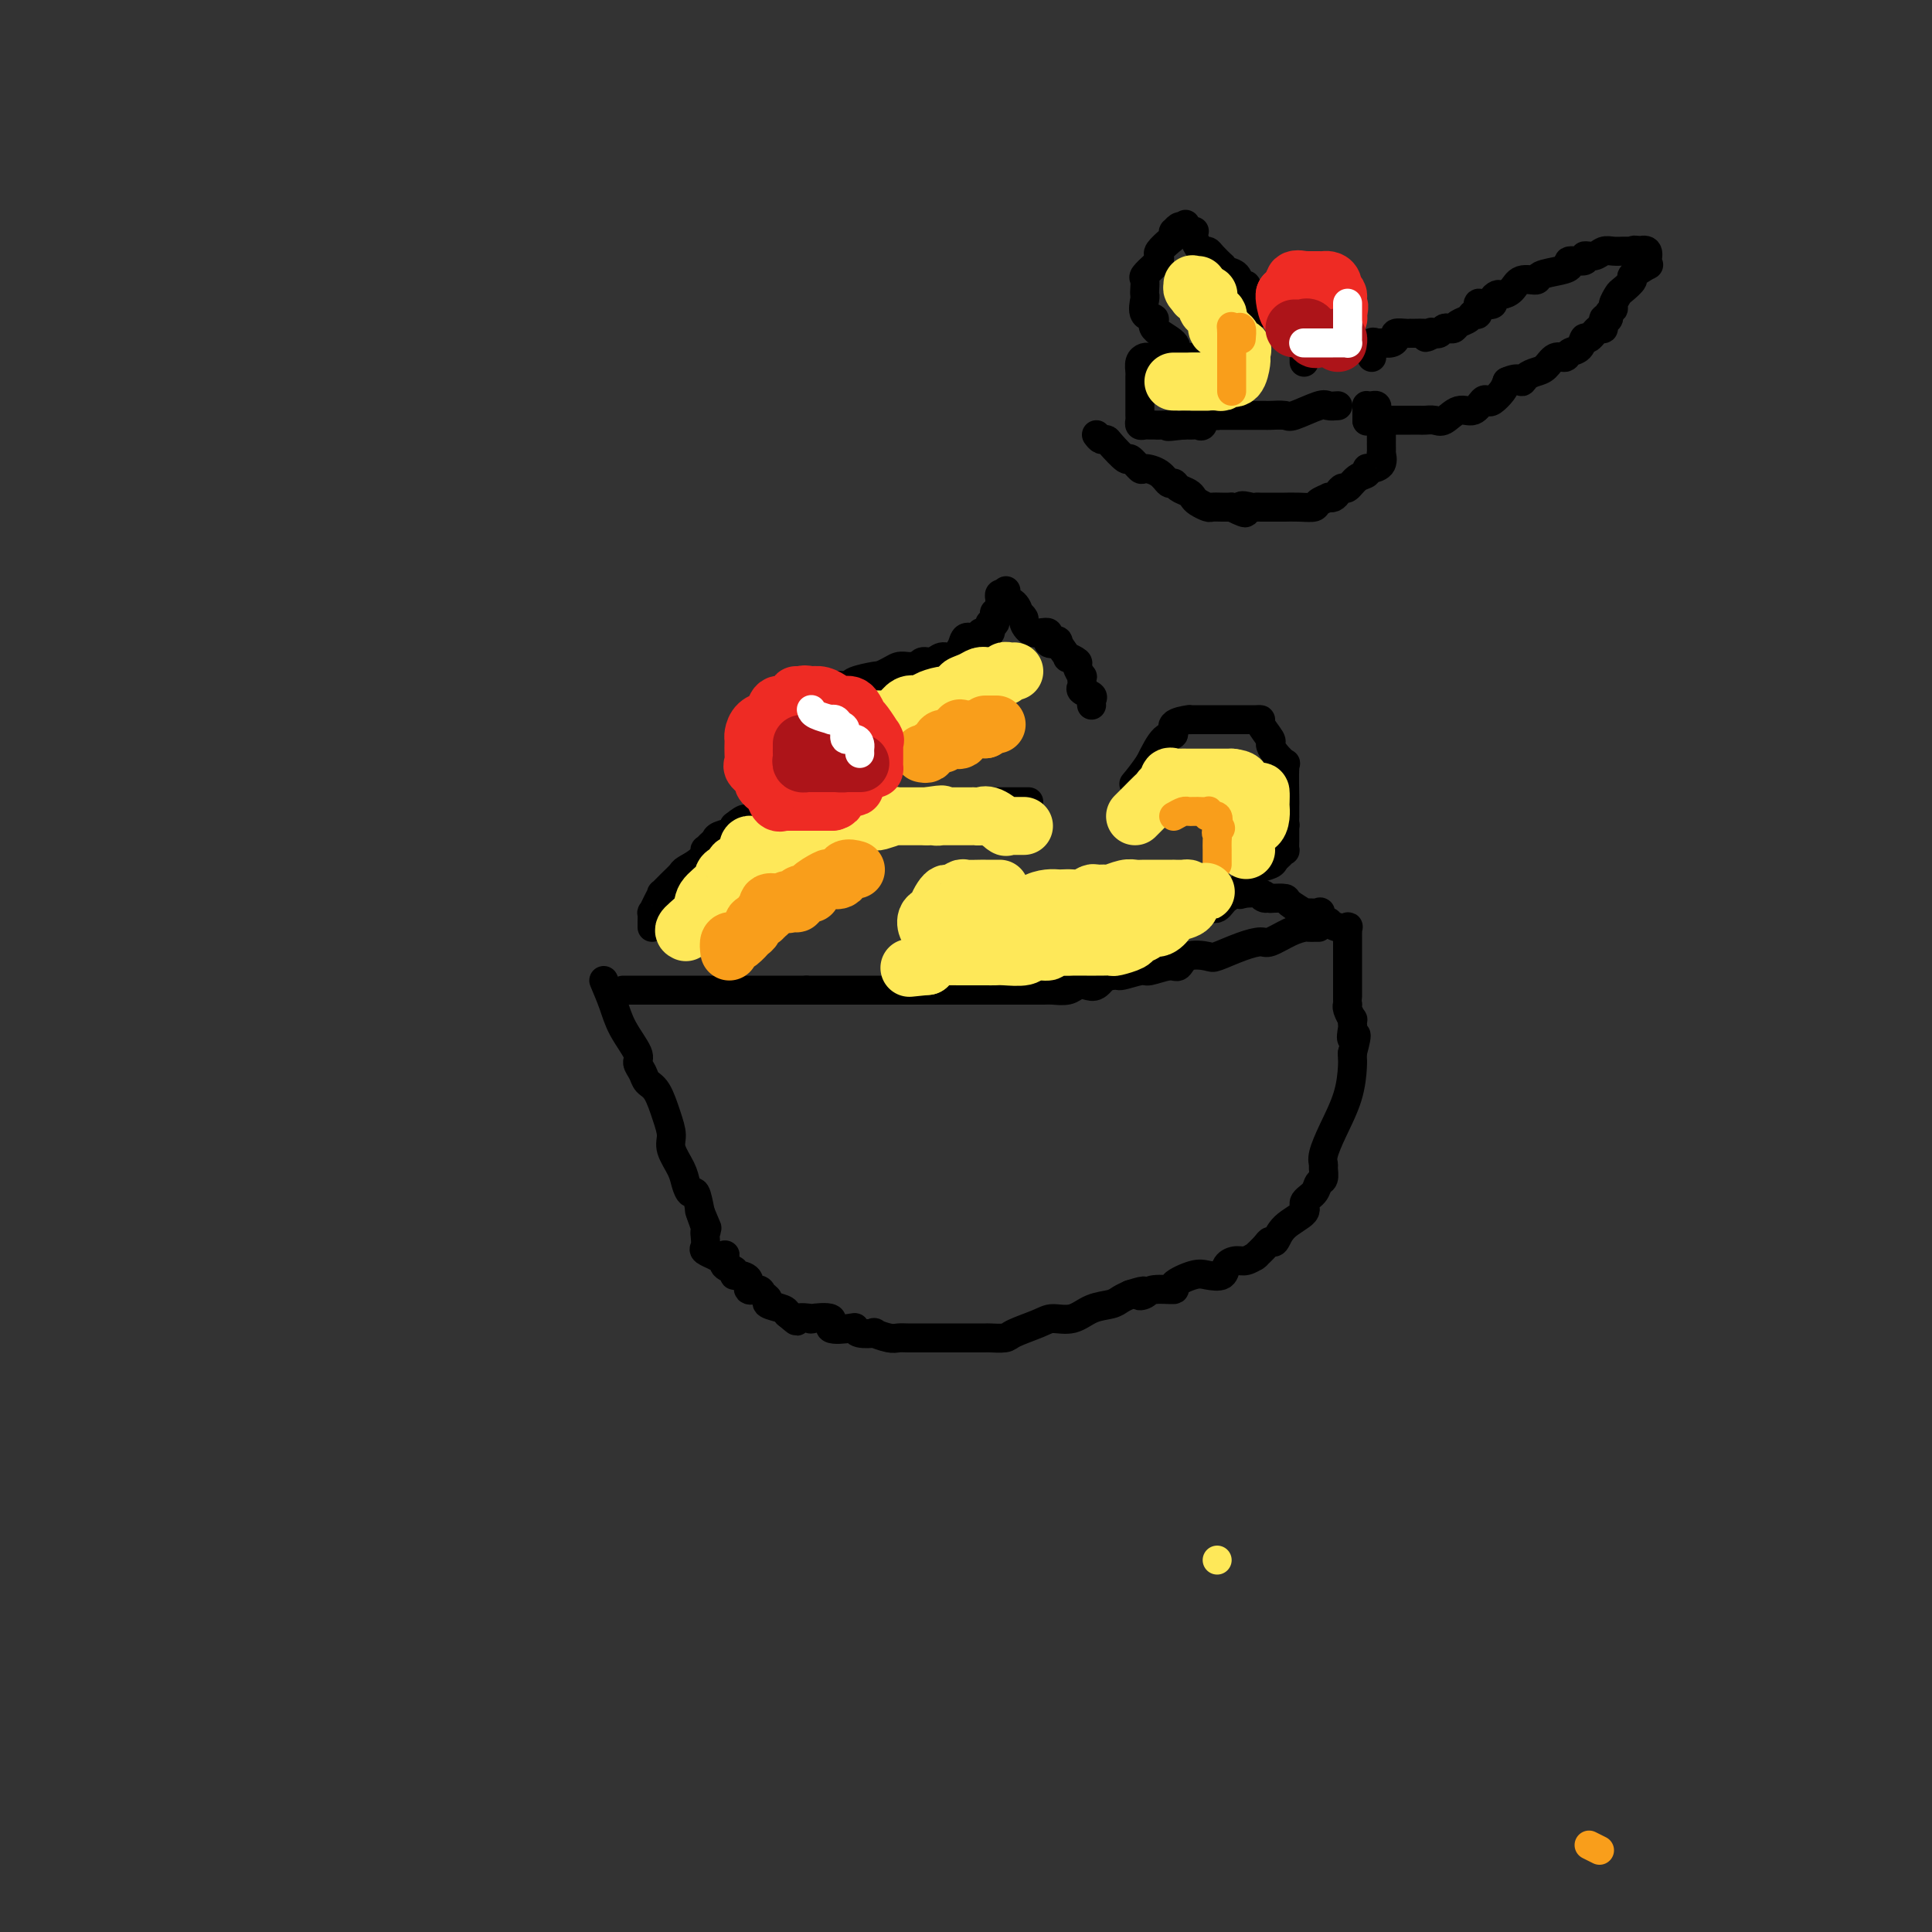 <svg viewBox='0 0 400 400' version='1.1' xmlns='http://www.w3.org/2000/svg' xmlns:xlink='http://www.w3.org/1999/xlink'><rect x="0" y="0" width="400" height="400" fill="#333333" stroke="none"/><g fill='none' stroke='#000000' stroke-width='6' stroke-linecap='round' stroke-linejoin='round'><path d='M125,203c0.712,1.686 1.423,3.372 2,5c0.577,1.628 1.018,3.199 2,5c0.982,1.801 2.504,3.831 3,5c0.496,1.169 -0.032,1.477 0,2c0.032,0.523 0.626,1.259 1,2c0.374,0.741 0.529,1.485 1,2c0.471,0.515 1.257,0.802 2,2c0.743,1.198 1.442,3.307 2,5c0.558,1.693 0.976,2.970 1,4c0.024,1.030 -0.344,1.814 0,3c0.344,1.186 1.402,2.774 2,4c0.598,1.226 0.738,2.092 1,3c0.262,0.908 0.648,1.860 1,2c0.352,0.140 0.672,-0.531 1,0c0.328,0.531 0.664,2.266 1,4'/><path d='M145,251c3.033,7.258 0.617,1.401 0,0c-0.617,-1.401 0.565,1.652 1,3c0.435,1.348 0.124,0.992 0,1c-0.124,0.008 -0.062,0.380 0,1c0.062,0.620 0.125,1.486 0,2c-0.125,0.514 -0.436,0.674 0,1c0.436,0.326 1.620,0.818 2,1c0.380,0.182 -0.044,0.056 0,0c0.044,-0.056 0.555,-0.040 1,0c0.445,0.040 0.823,0.106 1,0c0.177,-0.106 0.154,-0.383 0,0c-0.154,0.383 -0.440,1.425 0,2c0.440,0.575 1.604,0.684 2,1c0.396,0.316 0.022,0.840 0,1c-0.022,0.160 0.308,-0.045 1,0c0.692,0.045 1.745,0.341 2,1c0.255,0.659 -0.288,1.682 0,2c0.288,0.318 1.408,-0.070 2,0c0.592,0.070 0.656,0.596 1,1c0.344,0.404 0.969,0.686 1,1c0.031,0.314 -0.530,0.662 0,1c0.530,0.338 2.151,0.668 3,1c0.849,0.332 0.924,0.666 1,1'/><path d='M163,272c2.882,2.395 1.588,1.381 2,1c0.412,-0.381 2.531,-0.130 3,0c0.469,0.130 -0.712,0.139 0,0c0.712,-0.139 3.316,-0.426 4,0c0.684,0.426 -0.551,1.564 0,2c0.551,0.436 2.887,0.168 4,0c1.113,-0.168 1.001,-0.237 1,0c-0.001,0.237 0.107,0.782 1,1c0.893,0.218 2.571,0.111 3,0c0.429,-0.111 -0.389,-0.226 0,0c0.389,0.226 1.986,0.793 3,1c1.014,0.207 1.446,0.056 2,0c0.554,-0.056 1.232,-0.015 2,0c0.768,0.015 1.628,0.004 2,0c0.372,-0.004 0.256,-0.001 1,0c0.744,0.001 2.348,0.000 3,0c0.652,-0.000 0.354,-0.000 1,0c0.646,0.000 2.237,-0.000 3,0c0.763,0.000 0.698,0.001 1,0c0.302,-0.001 0.970,-0.002 2,0c1.030,0.002 2.422,0.008 3,0c0.578,-0.008 0.341,-0.031 1,0c0.659,0.031 2.213,0.115 3,0c0.787,-0.115 0.807,-0.430 2,-1c1.193,-0.570 3.559,-1.396 5,-2c1.441,-0.604 1.958,-0.988 3,-1c1.042,-0.012 2.611,0.348 4,0c1.389,-0.348 2.599,-1.402 4,-2c1.401,-0.598 2.993,-0.738 4,-1c1.007,-0.262 1.431,-0.646 2,-1c0.569,-0.354 1.285,-0.677 2,-1'/><path d='M234,268c4.429,-1.409 2.500,-0.432 2,0c-0.500,0.432 0.429,0.319 1,0c0.571,-0.319 0.785,-0.842 2,-1c1.215,-0.158 3.433,0.051 4,0c0.567,-0.051 -0.515,-0.360 0,-1c0.515,-0.640 2.627,-1.612 4,-2c1.373,-0.388 2.005,-0.194 3,0c0.995,0.194 2.351,0.388 3,0c0.649,-0.388 0.591,-1.358 1,-2c0.409,-0.642 1.285,-0.955 2,-1c0.715,-0.045 1.270,0.178 2,0c0.730,-0.178 1.634,-0.756 2,-1c0.366,-0.244 0.192,-0.154 0,0c-0.192,0.154 -0.402,0.372 0,0c0.402,-0.372 1.416,-1.335 2,-2c0.584,-0.665 0.739,-1.032 1,-1c0.261,0.032 0.627,0.462 1,0c0.373,-0.462 0.754,-1.815 2,-3c1.246,-1.185 3.357,-2.200 4,-3c0.643,-0.800 -0.182,-1.384 0,-2c0.182,-0.616 1.370,-1.264 2,-2c0.630,-0.736 0.704,-1.560 1,-2c0.296,-0.440 0.816,-0.495 1,-1c0.184,-0.505 0.031,-1.459 0,-2c-0.031,-0.541 0.058,-0.670 0,-1c-0.058,-0.330 -0.264,-0.862 0,-2c0.264,-1.138 0.999,-2.882 2,-5c1.001,-2.118 2.268,-4.609 3,-7c0.732,-2.391 0.928,-4.682 1,-6c0.072,-1.318 0.021,-1.662 0,-2c-0.021,-0.338 -0.010,-0.669 0,-1'/><path d='M280,218c1.547,-5.675 0.416,-3.361 0,-3c-0.416,0.361 -0.115,-1.230 0,-2c0.115,-0.770 0.045,-0.718 0,-1c-0.045,-0.282 -0.065,-0.898 0,-1c0.065,-0.102 0.213,0.311 0,0c-0.213,-0.311 -0.789,-1.345 -1,-2c-0.211,-0.655 -0.056,-0.932 0,-1c0.056,-0.068 0.015,0.073 0,0c-0.015,-0.073 -0.004,-0.359 0,-1c0.004,-0.641 0.001,-1.636 0,-2c-0.001,-0.364 -0.000,-0.095 0,-1c0.000,-0.905 0.000,-2.983 0,-4c-0.000,-1.017 -0.000,-0.974 0,-1c0.000,-0.026 0.000,-0.121 0,-1c-0.000,-0.879 -0.000,-2.540 0,-3c0.000,-0.460 0.002,0.283 0,0c-0.002,-0.283 -0.006,-1.592 0,-2c0.006,-0.408 0.022,0.083 0,0c-0.022,-0.083 -0.081,-0.741 0,-1c0.081,-0.259 0.302,-0.120 0,0c-0.302,0.120 -1.125,0.221 -2,0c-0.875,-0.221 -1.800,-0.763 -2,-1c-0.200,-0.237 0.327,-0.169 0,0c-0.327,0.169 -1.506,0.439 -2,0c-0.494,-0.439 -0.301,-1.588 0,-2c0.301,-0.412 0.710,-0.086 0,0c-0.710,0.086 -2.538,-0.068 -3,0c-0.462,0.068 0.443,0.358 0,0c-0.443,-0.358 -2.235,-1.366 -3,-2c-0.765,-0.634 -0.504,-0.896 -1,-1c-0.496,-0.104 -1.748,-0.052 -3,0'/><path d='M263,186c-2.705,-0.867 -1.468,-0.034 -1,0c0.468,0.034 0.167,-0.730 -1,-1c-1.167,-0.270 -3.199,-0.044 -4,0c-0.801,0.044 -0.371,-0.094 -1,0c-0.629,0.094 -2.316,0.418 -3,0c-0.684,-0.418 -0.365,-1.580 -1,-2c-0.635,-0.420 -2.224,-0.098 -3,0c-0.776,0.098 -0.738,-0.026 -1,0c-0.262,0.026 -0.824,0.203 -1,0c-0.176,-0.203 0.033,-0.786 0,-1c-0.033,-0.214 -0.310,-0.057 -1,0c-0.690,0.057 -1.793,0.015 -2,0c-0.207,-0.015 0.483,-0.004 1,0c0.517,0.004 0.862,0.001 1,0c0.138,-0.001 0.069,-0.001 0,0'/><path d='M129,205c0.377,0.000 0.753,0.000 1,0c0.247,0.000 0.364,0.000 1,0c0.636,0.000 1.790,-0.000 3,0c1.210,0.000 2.477,0.000 3,0c0.523,0.000 0.304,0.000 1,0c0.696,0.000 2.308,0.000 3,0c0.692,0.000 0.464,0.000 1,0c0.536,0.000 1.835,-0.000 3,0c1.165,0.000 2.196,0.000 3,0c0.804,0.000 1.379,0.000 2,0c0.621,0.000 1.287,0.000 2,0c0.713,0.000 1.475,0.000 2,0c0.525,0.000 0.815,0.000 1,0c0.185,0.000 0.265,-0.000 1,0c0.735,0.000 2.125,0.000 3,0c0.875,0.000 1.236,0.000 2,0c0.764,0.000 1.933,0.000 3,0c1.067,0.000 2.034,0.000 3,0'/><path d='M167,205c6.095,0.000 2.333,0.000 1,0c-1.333,0.000 -0.238,-0.000 1,0c1.238,0.000 2.617,-0.000 3,0c0.383,0.000 -0.231,0.000 0,0c0.231,-0.000 1.306,-0.000 2,0c0.694,0.000 1.007,0.000 2,0c0.993,-0.000 2.667,-0.000 4,0c1.333,0.000 2.326,0.000 3,0c0.674,-0.000 1.027,-0.000 2,0c0.973,0.000 2.564,0.000 3,0c0.436,-0.000 -0.282,-0.000 0,0c0.282,0.000 1.565,0.000 2,0c0.435,-0.000 0.022,-0.000 1,0c0.978,0.000 3.346,0.000 4,0c0.654,-0.000 -0.407,-0.000 0,0c0.407,0.000 2.283,0.000 4,0c1.717,-0.000 3.276,-0.000 4,0c0.724,0.000 0.615,0.000 1,0c0.385,-0.000 1.266,-0.000 2,0c0.734,0.000 1.321,0.000 2,0c0.679,-0.000 1.451,-0.000 2,0c0.549,0.000 0.875,0.001 1,0c0.125,-0.001 0.050,-0.004 1,0c0.950,0.004 2.926,0.015 4,0c1.074,-0.015 1.246,-0.054 2,0c0.754,0.054 2.089,0.203 3,0c0.911,-0.203 1.396,-0.759 2,-1c0.604,-0.241 1.327,-0.168 2,0c0.673,0.168 1.297,0.430 2,0c0.703,-0.430 1.487,-1.551 2,-2c0.513,-0.449 0.757,-0.224 1,0'/><path d='M230,202c1.620,-0.398 1.169,0.105 2,0c0.831,-0.105 2.944,-0.820 4,-1c1.056,-0.180 1.053,0.176 2,0c0.947,-0.176 2.842,-0.883 4,-1c1.158,-0.117 1.579,0.354 2,0c0.421,-0.354 0.841,-1.535 2,-2c1.159,-0.465 3.057,-0.214 4,0c0.943,0.214 0.930,0.391 2,0c1.070,-0.391 3.222,-1.348 5,-2c1.778,-0.652 3.183,-0.998 4,-1c0.817,-0.002 1.045,0.339 2,0c0.955,-0.339 2.638,-1.359 4,-2c1.362,-0.641 2.404,-0.904 3,-1c0.596,-0.096 0.747,-0.026 1,0c0.253,0.026 0.606,0.007 1,0c0.394,-0.007 0.827,-0.002 1,0c0.173,0.002 0.087,0.001 0,0'/><path d='M135,192c-0.006,-0.184 -0.011,-0.369 0,-1c0.011,-0.631 0.040,-1.709 0,-2c-0.040,-0.291 -0.149,0.203 0,0c0.149,-0.203 0.555,-1.105 1,-2c0.445,-0.895 0.929,-1.783 1,-2c0.071,-0.217 -0.272,0.238 0,0c0.272,-0.238 1.159,-1.168 2,-2c0.841,-0.832 1.636,-1.567 2,-2c0.364,-0.433 0.296,-0.564 1,-1c0.704,-0.436 2.178,-1.178 3,-2c0.822,-0.822 0.992,-1.726 1,-2c0.008,-0.274 -0.144,0.081 0,0c0.144,-0.081 0.586,-0.599 1,-1c0.414,-0.401 0.802,-0.685 1,-1c0.198,-0.315 0.207,-0.662 1,-1c0.793,-0.338 2.369,-0.668 3,-1c0.631,-0.332 0.315,-0.666 0,-1'/><path d='M152,171c2.831,-2.343 2.410,-1.202 3,-1c0.590,0.202 2.193,-0.535 3,-1c0.807,-0.465 0.818,-0.660 1,-1c0.182,-0.340 0.534,-0.827 1,-1c0.466,-0.173 1.045,-0.032 2,0c0.955,0.032 2.286,-0.044 3,0c0.714,0.044 0.810,0.208 2,0c1.190,-0.208 3.474,-0.788 5,-1c1.526,-0.212 2.295,-0.057 3,0c0.705,0.057 1.346,0.015 2,0c0.654,-0.015 1.322,-0.004 2,0c0.678,0.004 1.365,0.001 2,0c0.635,-0.001 1.218,-0.000 2,0c0.782,0.000 1.762,0.000 3,0c1.238,-0.000 2.732,-0.000 4,0c1.268,0.000 2.309,0.000 3,0c0.691,-0.000 1.034,-0.000 2,0c0.966,0.000 2.557,0.000 3,0c0.443,-0.000 -0.262,-0.000 0,0c0.262,0.000 1.493,0.000 2,0c0.507,-0.000 0.292,-0.000 1,0c0.708,0.000 2.340,0.000 3,0c0.660,-0.000 0.348,-0.000 1,0c0.652,0.000 2.270,0.000 3,0c0.730,-0.000 0.574,-0.000 1,0c0.426,0.000 1.434,0.000 2,0c0.566,-0.000 0.691,-0.000 1,0c0.309,0.000 0.803,0.000 1,0c0.197,-0.000 0.099,-0.000 0,0'/><path d='M251,188c0.325,0.093 0.651,0.185 1,0c0.349,-0.185 0.723,-0.648 1,-1c0.277,-0.352 0.457,-0.595 1,-1c0.543,-0.405 1.448,-0.973 2,-1c0.552,-0.027 0.750,0.487 1,0c0.250,-0.487 0.553,-1.975 1,-3c0.447,-1.025 1.038,-1.585 2,-2c0.962,-0.415 2.296,-0.684 3,-1c0.704,-0.316 0.777,-0.680 1,-1c0.223,-0.320 0.596,-0.596 1,-1c0.404,-0.404 0.840,-0.934 1,-1c0.160,-0.066 0.043,0.333 0,0c-0.043,-0.333 -0.011,-1.399 0,-2c0.011,-0.601 0.003,-0.739 0,-1c-0.003,-0.261 -0.001,-0.646 0,-1c0.001,-0.354 0.000,-0.677 0,-1'/><path d='M266,171c0.155,-0.799 0.042,0.205 0,0c-0.042,-0.205 -0.012,-1.618 0,-2c0.012,-0.382 0.005,0.267 0,0c-0.005,-0.267 -0.008,-1.450 0,-2c0.008,-0.550 0.026,-0.466 0,-2c-0.026,-1.534 -0.096,-4.685 0,-6c0.096,-1.315 0.358,-0.793 0,-1c-0.358,-0.207 -1.335,-1.141 -2,-2c-0.665,-0.859 -1.019,-1.642 -1,-2c0.019,-0.358 0.410,-0.292 0,-1c-0.410,-0.708 -1.620,-2.190 -2,-3c-0.380,-0.810 0.069,-0.949 0,-1c-0.069,-0.051 -0.658,-0.014 -1,0c-0.342,0.014 -0.439,0.004 -1,0c-0.561,-0.004 -1.588,-0.001 -2,0c-0.412,0.001 -0.209,0.000 0,0c0.209,-0.000 0.425,-0.000 0,0c-0.425,0.000 -1.493,0.000 -2,0c-0.507,-0.000 -0.455,-0.000 -1,0c-0.545,0.000 -1.686,0.000 -2,0c-0.314,-0.000 0.201,-0.000 0,0c-0.201,0.000 -1.116,0.000 -2,0c-0.884,-0.000 -1.736,-0.001 -2,0c-0.264,0.001 0.061,0.002 0,0c-0.061,-0.002 -0.509,-0.007 -1,0c-0.491,0.007 -1.027,0.026 -1,0c0.027,-0.026 0.615,-0.098 0,0c-0.615,0.098 -2.433,0.367 -3,1c-0.567,0.633 0.117,1.632 0,2c-0.117,0.368 -1.033,0.105 -2,1c-0.967,0.895 -1.983,2.947 -3,5'/><path d='M238,158c-1.444,2.133 -2.556,3.467 -3,4c-0.444,0.533 -0.222,0.267 0,0'/><path d='M165,156c-0.001,-0.325 -0.002,-0.651 0,-1c0.002,-0.349 0.008,-0.723 0,-1c-0.008,-0.277 -0.028,-0.458 0,-1c0.028,-0.542 0.104,-1.445 0,-2c-0.104,-0.555 -0.388,-0.761 0,-1c0.388,-0.239 1.448,-0.512 2,-1c0.552,-0.488 0.597,-1.191 1,-2c0.403,-0.809 1.164,-1.723 2,-2c0.836,-0.277 1.747,0.083 2,0c0.253,-0.083 -0.153,-0.610 0,-1c0.153,-0.390 0.864,-0.643 1,-1c0.136,-0.357 -0.303,-0.817 0,-1c0.303,-0.183 1.349,-0.088 2,0c0.651,0.088 0.906,0.168 1,0c0.094,-0.168 0.025,-0.584 1,-1c0.975,-0.416 2.993,-0.833 4,-1c1.007,-0.167 1.004,-0.083 1,0'/><path d='M182,140c2.654,-1.228 3.288,-1.797 4,-2c0.712,-0.203 1.503,-0.039 2,0c0.497,0.039 0.699,-0.046 1,0c0.301,0.046 0.699,0.224 1,0c0.301,-0.224 0.504,-0.850 1,-1c0.496,-0.150 1.284,0.176 2,0c0.716,-0.176 1.362,-0.855 2,-1c0.638,-0.145 1.270,0.245 2,0c0.730,-0.245 1.557,-1.123 2,-2c0.443,-0.877 0.501,-1.751 1,-2c0.499,-0.249 1.441,0.127 2,0c0.559,-0.127 0.737,-0.756 1,-1c0.263,-0.244 0.610,-0.102 1,0c0.390,0.102 0.823,0.163 1,0c0.177,-0.163 0.099,-0.551 0,-1c-0.099,-0.449 -0.219,-0.961 0,-1c0.219,-0.039 0.777,0.393 1,0c0.223,-0.393 0.113,-1.611 0,-2c-0.113,-0.389 -0.227,0.050 0,0c0.227,-0.050 0.797,-0.588 1,-1c0.203,-0.412 0.041,-0.699 0,-1c-0.041,-0.301 0.041,-0.617 0,-1c-0.041,-0.383 -0.203,-0.834 0,-1c0.203,-0.166 0.772,-0.047 1,0c0.228,0.047 0.114,0.024 0,0'/><path d='M208,123c0.492,-1.291 0.222,-0.519 0,0c-0.222,0.519 -0.395,0.783 0,1c0.395,0.217 1.359,0.385 2,1c0.641,0.615 0.961,1.675 1,2c0.039,0.325 -0.202,-0.087 0,0c0.202,0.087 0.847,0.672 1,1c0.153,0.328 -0.185,0.400 0,1c0.185,0.600 0.895,1.727 2,2c1.105,0.273 2.605,-0.308 3,0c0.395,0.308 -0.317,1.503 0,2c0.317,0.497 1.662,0.294 2,0c0.338,-0.294 -0.331,-0.680 0,0c0.331,0.680 1.662,2.424 2,3c0.338,0.576 -0.316,-0.018 0,0c0.316,0.018 1.601,0.649 2,1c0.399,0.351 -0.089,0.423 0,1c0.089,0.577 0.754,1.660 1,2c0.246,0.340 0.074,-0.064 0,0c-0.074,0.064 -0.048,0.594 0,1c0.048,0.406 0.118,0.687 0,1c-0.118,0.313 -0.424,0.658 0,1c0.424,0.342 1.578,0.680 2,1c0.422,0.320 0.113,0.622 0,1c-0.113,0.378 -0.030,0.833 0,1c0.030,0.167 0.009,0.048 0,0c-0.009,-0.048 -0.004,-0.024 0,0'/><path d='M227,90c0.316,0.427 0.633,0.855 1,1c0.367,0.145 0.785,0.008 1,0c0.215,-0.008 0.227,0.113 1,1c0.773,0.887 2.308,2.541 3,3c0.692,0.459 0.542,-0.276 1,0c0.458,0.276 1.523,1.562 2,2c0.477,0.438 0.364,0.029 1,0c0.636,-0.029 2.019,0.321 3,1c0.981,0.679 1.558,1.688 2,2c0.442,0.312 0.747,-0.071 1,0c0.253,0.071 0.453,0.597 1,1c0.547,0.403 1.441,0.682 2,1c0.559,0.318 0.783,0.674 1,1c0.217,0.326 0.428,0.623 1,1c0.572,0.377 1.504,0.833 2,1c0.496,0.167 0.557,0.045 1,0c0.443,-0.045 1.270,-0.013 2,0c0.730,0.013 1.365,0.006 2,0'/><path d='M255,105c4.676,2.321 2.368,0.622 2,0c-0.368,-0.622 1.206,-0.167 2,0c0.794,0.167 0.809,0.045 1,0c0.191,-0.045 0.557,-0.012 1,0c0.443,0.012 0.963,0.004 2,0c1.037,-0.004 2.591,-0.004 3,0c0.409,0.004 -0.328,0.011 0,0c0.328,-0.011 1.719,-0.042 3,0c1.281,0.042 2.451,0.155 3,0c0.549,-0.155 0.476,-0.580 1,-1c0.524,-0.420 1.646,-0.835 2,-1c0.354,-0.165 -0.061,-0.081 0,0c0.061,0.081 0.596,0.158 1,0c0.404,-0.158 0.676,-0.553 1,-1c0.324,-0.447 0.699,-0.947 1,-1c0.301,-0.053 0.527,0.340 1,0c0.473,-0.340 1.192,-1.413 2,-2c0.808,-0.587 1.705,-0.687 2,-1c0.295,-0.313 -0.012,-0.838 0,-1c0.012,-0.162 0.343,0.040 1,0c0.657,-0.040 1.640,-0.321 2,-1c0.360,-0.679 0.096,-1.754 0,-2c-0.096,-0.246 -0.026,0.337 0,0c0.026,-0.337 0.007,-1.596 0,-2c-0.007,-0.404 -0.002,0.046 0,0c0.002,-0.046 0.000,-0.587 0,-1c-0.000,-0.413 -0.000,-0.698 0,-1c0.000,-0.302 0.000,-0.620 0,-1c-0.000,-0.380 -0.000,-0.823 0,-1c0.000,-0.177 0.000,-0.089 0,0'/><path d='M286,88c-0.223,-1.646 -0.782,-1.761 -1,-2c-0.218,-0.239 -0.097,-0.600 0,-1c0.097,-0.400 0.170,-0.837 0,-1c-0.170,-0.163 -0.581,-0.050 -1,0c-0.419,0.050 -0.844,0.038 -1,0c-0.156,-0.038 -0.042,-0.103 0,0c0.042,0.103 0.011,0.374 0,1c-0.011,0.626 -0.003,1.607 0,2c0.003,0.393 0.002,0.196 0,0'/><path d='M283,87c-0.020,-0.000 -0.041,-0.000 1,0c1.041,0.000 3.143,0.000 4,0c0.857,-0.000 0.471,-0.001 1,0c0.529,0.001 1.975,0.002 3,0c1.025,-0.002 1.628,-0.009 2,0c0.372,0.009 0.512,0.032 1,0c0.488,-0.032 1.325,-0.121 2,0c0.675,0.121 1.189,0.453 2,0c0.811,-0.453 1.918,-1.689 3,-2c1.082,-0.311 2.139,0.303 3,0c0.861,-0.303 1.526,-1.523 2,-2c0.474,-0.477 0.756,-0.210 1,0c0.244,0.210 0.450,0.364 1,0c0.550,-0.364 1.443,-1.247 2,-2c0.557,-0.753 0.779,-1.377 1,-2'/><path d='M312,79c2.655,-1.191 2.794,-0.169 3,0c0.206,0.169 0.479,-0.514 1,-1c0.521,-0.486 1.290,-0.775 2,-1c0.710,-0.225 1.360,-0.388 2,-1c0.640,-0.612 1.271,-1.675 2,-2c0.729,-0.325 1.556,0.087 2,0c0.444,-0.087 0.504,-0.672 1,-1c0.496,-0.328 1.429,-0.397 2,-1c0.571,-0.603 0.779,-1.738 1,-2c0.221,-0.262 0.456,0.351 1,0c0.544,-0.351 1.399,-1.666 2,-2c0.601,-0.334 0.950,0.314 1,0c0.050,-0.314 -0.198,-1.589 0,-2c0.198,-0.411 0.841,0.040 1,0c0.159,-0.040 -0.166,-0.573 0,-1c0.166,-0.427 0.823,-0.748 1,-1c0.177,-0.252 -0.127,-0.433 0,-1c0.127,-0.567 0.686,-1.519 1,-2c0.314,-0.481 0.382,-0.493 1,-1c0.618,-0.507 1.787,-1.511 2,-2c0.213,-0.489 -0.530,-0.464 0,-1c0.530,-0.536 2.333,-1.633 3,-2c0.667,-0.367 0.200,-0.006 0,0c-0.200,0.006 -0.131,-0.345 0,-1c0.131,-0.655 0.323,-1.616 0,-2c-0.323,-0.384 -1.162,-0.192 -2,0'/><path d='M339,52c-0.550,-0.464 -0.924,-0.124 -1,0c-0.076,0.124 0.145,0.032 0,0c-0.145,-0.032 -0.657,-0.005 -1,0c-0.343,0.005 -0.517,-0.014 -1,0c-0.483,0.014 -1.275,0.060 -2,0c-0.725,-0.060 -1.383,-0.227 -2,0c-0.617,0.227 -1.194,0.848 -2,1c-0.806,0.152 -1.841,-0.167 -2,0c-0.159,0.167 0.559,0.818 0,1c-0.559,0.182 -2.396,-0.105 -3,0c-0.604,0.105 0.025,0.601 0,1c-0.025,0.399 -0.702,0.702 -2,1c-1.298,0.298 -3.216,0.592 -4,1c-0.784,0.408 -0.433,0.932 -1,1c-0.567,0.068 -2.051,-0.319 -3,0c-0.949,0.319 -1.363,1.343 -2,2c-0.637,0.657 -1.498,0.947 -2,1c-0.502,0.053 -0.646,-0.132 -1,0c-0.354,0.132 -0.917,0.579 -1,1c-0.083,0.421 0.314,0.816 0,1c-0.314,0.184 -1.340,0.157 -2,0c-0.660,-0.157 -0.954,-0.446 -1,0c-0.046,0.446 0.156,1.626 0,2c-0.156,0.374 -0.672,-0.057 -1,0c-0.328,0.057 -0.469,0.603 -1,1c-0.531,0.397 -1.452,0.646 -2,1c-0.548,0.354 -0.724,0.813 -1,1c-0.276,0.187 -0.651,0.102 -1,0c-0.349,-0.102 -0.671,-0.220 -1,0c-0.329,0.220 -0.665,0.777 -1,1c-0.335,0.223 -0.667,0.111 -1,0'/><path d='M297,69c-3.020,1.702 -1.570,0.456 -1,0c0.570,-0.456 0.258,-0.122 0,0c-0.258,0.122 -0.463,0.033 -1,0c-0.537,-0.033 -1.405,-0.010 -2,0c-0.595,0.010 -0.915,0.005 -1,0c-0.085,-0.005 0.066,-0.012 0,0c-0.066,0.012 -0.350,0.041 -1,0c-0.650,-0.041 -1.665,-0.154 -2,0c-0.335,0.154 0.012,0.575 0,1c-0.012,0.425 -0.381,0.852 -1,1c-0.619,0.148 -1.486,0.015 -2,0c-0.514,-0.015 -0.674,0.087 -1,0c-0.326,-0.087 -0.819,-0.364 -1,0c-0.181,0.364 -0.049,1.367 0,2c0.049,0.633 0.014,0.895 0,1c-0.014,0.105 -0.007,0.052 0,0'/><path d='M277,84c-0.760,0.061 -1.521,0.121 -2,0c-0.479,-0.121 -0.677,-0.425 -2,0c-1.323,0.425 -3.773,1.578 -5,2c-1.227,0.422 -1.232,0.113 -2,0c-0.768,-0.113 -2.300,-0.030 -3,0c-0.700,0.030 -0.570,0.008 -1,0c-0.430,-0.008 -1.421,-0.002 -2,0c-0.579,0.002 -0.745,0.001 -1,0c-0.255,-0.001 -0.597,-0.000 -1,0c-0.403,0.000 -0.867,0.000 -1,0c-0.133,-0.000 0.065,-0.000 0,0c-0.065,0.000 -0.394,0.001 -1,0c-0.606,-0.001 -1.490,-0.002 -2,0c-0.510,0.002 -0.647,0.008 -1,0c-0.353,-0.008 -0.921,-0.030 -1,0c-0.079,0.030 0.330,0.113 0,0c-0.330,-0.113 -1.398,-0.423 -2,0c-0.602,0.423 -0.739,1.577 -1,2c-0.261,0.423 -0.647,0.113 -1,0c-0.353,-0.113 -0.672,-0.031 -1,0c-0.328,0.031 -0.665,0.009 -1,0c-0.335,-0.009 -0.667,-0.004 -1,0'/><path d='M245,88c-5.315,0.619 -2.604,0.166 -2,0c0.604,-0.166 -0.899,-0.045 -2,0c-1.101,0.045 -1.801,0.013 -2,0c-0.199,-0.013 0.104,-0.007 0,0c-0.104,0.007 -0.616,0.014 -1,0c-0.384,-0.014 -0.639,-0.050 -1,0c-0.361,0.050 -0.829,0.186 -1,0c-0.171,-0.186 -0.046,-0.694 0,-1c0.046,-0.306 0.012,-0.410 0,-1c-0.012,-0.590 -0.003,-1.668 0,-2c0.003,-0.332 0.001,0.080 0,0c-0.001,-0.080 -0.000,-0.652 0,-1c0.000,-0.348 0.000,-0.471 0,-1c-0.000,-0.529 0.000,-1.464 0,-2c-0.000,-0.536 -0.001,-0.672 0,-1c0.001,-0.328 0.003,-0.848 0,-1c-0.003,-0.152 -0.012,0.064 0,0c0.012,-0.064 0.044,-0.410 0,-1c-0.044,-0.590 -0.165,-1.426 0,-2c0.165,-0.574 0.617,-0.886 1,-1c0.383,-0.114 0.698,-0.031 1,0c0.302,0.031 0.593,0.008 1,0c0.407,-0.008 0.931,-0.002 1,0c0.069,0.002 -0.319,0.001 0,0c0.319,-0.001 1.343,-0.000 2,0c0.657,0.000 0.946,0.000 1,0c0.054,-0.000 -0.127,-0.000 0,0c0.127,0.000 0.564,0.000 1,0'/><path d='M244,74c1.184,0.000 0.643,0.000 1,0c0.357,0.000 1.611,0.000 2,0c0.389,0.000 -0.088,0.000 0,0c0.088,0.000 0.739,0.000 1,0c0.261,0.000 0.130,0.000 0,0'/><path d='M243,74c-0.126,-0.271 -0.251,-0.543 0,-1c0.251,-0.457 0.880,-1.100 0,-2c-0.880,-0.900 -3.269,-2.059 -4,-3c-0.731,-0.941 0.196,-1.666 0,-2c-0.196,-0.334 -1.516,-0.279 -2,-1c-0.484,-0.721 -0.131,-2.220 0,-3c0.131,-0.780 0.042,-0.843 0,-1c-0.042,-0.157 -0.036,-0.409 0,-1c0.036,-0.591 0.101,-1.521 0,-2c-0.101,-0.479 -0.369,-0.509 0,-1c0.369,-0.491 1.373,-1.445 2,-2c0.627,-0.555 0.876,-0.712 1,-1c0.124,-0.288 0.125,-0.708 0,-1c-0.125,-0.292 -0.374,-0.455 0,-1c0.374,-0.545 1.371,-1.470 2,-2c0.629,-0.530 0.890,-0.664 1,-1c0.110,-0.336 0.071,-0.874 0,-1c-0.071,-0.126 -0.173,0.158 0,0c0.173,-0.158 0.621,-0.760 1,-1c0.379,-0.240 0.690,-0.120 1,0'/><path d='M245,47c1.117,-1.478 -0.090,0.329 0,1c0.090,0.671 1.477,0.208 2,0c0.523,-0.208 0.182,-0.161 0,0c-0.182,0.161 -0.205,0.437 0,1c0.205,0.563 0.637,1.412 1,2c0.363,0.588 0.657,0.913 1,1c0.343,0.087 0.735,-0.064 1,0c0.265,0.064 0.404,0.345 1,1c0.596,0.655 1.651,1.686 2,2c0.349,0.314 -0.008,-0.088 0,0c0.008,0.088 0.380,0.668 1,1c0.620,0.332 1.487,0.418 2,1c0.513,0.582 0.673,1.661 1,2c0.327,0.339 0.820,-0.060 1,0c0.180,0.060 0.046,0.580 0,1c-0.046,0.420 -0.005,0.739 0,1c0.005,0.261 -0.026,0.462 0,1c0.026,0.538 0.110,1.412 0,2c-0.110,0.588 -0.414,0.889 0,1c0.414,0.111 1.547,0.032 2,0c0.453,-0.032 0.227,-0.016 0,0'/><path d='M260,62c-0.028,0.082 -0.057,0.165 0,0c0.057,-0.165 0.199,-0.577 1,0c0.801,0.577 2.260,2.145 3,3c0.740,0.855 0.762,0.998 1,1c0.238,0.002 0.691,-0.136 1,0c0.309,0.136 0.475,0.547 1,1c0.525,0.453 1.409,0.947 2,1c0.591,0.053 0.891,-0.337 1,0c0.109,0.337 0.029,1.401 0,2c-0.029,0.599 -0.008,0.734 0,1c0.008,0.266 0.002,0.663 0,1c-0.002,0.337 -0.001,0.612 0,1c0.001,0.388 0.000,0.887 0,1c-0.000,0.113 -0.000,-0.162 0,0c0.000,0.162 0.000,0.761 0,1c-0.000,0.239 -0.000,0.120 0,0'/></g>
<g fill='none' stroke='#FEE859' stroke-width='6' stroke-linecap='round' stroke-linejoin='round'><path d='M252,323c0.000,0.000 0.000,0.000 0,0c0.000,0.000 0.000,0.000 0,0'/></g>
<g fill='none' stroke='#FEE859' stroke-width='12' stroke-linecap='round' stroke-linejoin='round'><path d='M142,193c-0.333,-0.153 -0.666,-0.307 0,-1c0.666,-0.693 2.330,-1.926 3,-3c0.670,-1.074 0.346,-1.990 1,-3c0.654,-1.010 2.287,-2.115 3,-3c0.713,-0.885 0.506,-1.551 1,-2c0.494,-0.449 1.688,-0.679 2,-1c0.312,-0.321 -0.257,-0.731 0,-1c0.257,-0.269 1.340,-0.398 2,-1c0.660,-0.602 0.896,-1.678 1,-2c0.104,-0.322 0.074,0.110 0,0c-0.074,-0.110 -0.192,-0.762 0,-1c0.192,-0.238 0.696,-0.064 1,0c0.304,0.064 0.410,0.017 1,0c0.590,-0.017 1.664,-0.004 2,0c0.336,0.004 -0.065,-0.002 0,0c0.065,0.002 0.595,0.011 1,0c0.405,-0.011 0.686,-0.041 1,0c0.314,0.041 0.661,0.155 1,0c0.339,-0.155 0.669,-0.577 1,-1'/><path d='M163,174c1.123,-0.381 -0.068,-0.835 0,-1c0.068,-0.165 1.395,-0.043 2,0c0.605,0.043 0.490,0.008 1,0c0.510,-0.008 1.647,0.013 2,0c0.353,-0.013 -0.077,-0.060 0,0c0.077,0.060 0.660,0.226 1,0c0.340,-0.226 0.438,-0.845 1,-1c0.562,-0.155 1.590,0.155 2,0c0.410,-0.155 0.204,-0.773 0,-1c-0.204,-0.227 -0.406,-0.061 0,0c0.406,0.061 1.419,0.017 2,0c0.581,-0.017 0.730,-0.008 1,0c0.270,0.008 0.663,0.016 1,0c0.337,-0.016 0.620,-0.057 1,0c0.380,0.057 0.859,0.212 1,0c0.141,-0.212 -0.056,-0.793 0,-1c0.056,-0.207 0.364,-0.041 1,0c0.636,0.041 1.599,-0.041 2,0c0.401,0.041 0.240,0.207 1,0c0.760,-0.207 2.440,-0.788 3,-1c0.560,-0.212 0.000,-0.057 0,0c-0.000,0.057 0.559,0.015 1,0c0.441,-0.015 0.762,-0.004 1,0c0.238,0.004 0.392,0.001 1,0c0.608,-0.001 1.668,-0.000 2,0c0.332,0.000 -0.064,0.000 0,0c0.064,-0.000 0.590,-0.000 1,0c0.410,0.000 0.705,0.000 1,0'/><path d='M192,169c4.871,-0.774 2.548,-0.207 2,0c-0.548,0.207 0.678,0.056 1,0c0.322,-0.056 -0.261,-0.015 0,0c0.261,0.015 1.365,0.004 2,0c0.635,-0.004 0.800,-0.000 1,0c0.200,0.000 0.436,-0.002 1,0c0.564,0.002 1.455,0.008 2,0c0.545,-0.008 0.745,-0.030 1,0c0.255,0.030 0.565,0.113 1,0c0.435,-0.113 0.994,-0.423 2,0c1.006,0.423 2.458,1.577 3,2c0.542,0.423 0.173,0.113 0,0c-0.173,-0.113 -0.151,-0.030 0,0c0.151,0.030 0.432,0.008 1,0c0.568,-0.008 1.422,-0.002 2,0c0.578,0.002 0.879,0.001 1,0c0.121,-0.001 0.060,-0.000 0,0'/><path d='M172,154c0.155,0.128 0.311,0.256 0,0c-0.311,-0.256 -1.087,-0.896 0,-1c1.087,-0.104 4.038,0.326 5,0c0.962,-0.326 -0.066,-1.410 0,-2c0.066,-0.590 1.225,-0.687 2,-1c0.775,-0.313 1.167,-0.840 2,-1c0.833,-0.160 2.107,0.049 3,0c0.893,-0.049 1.403,-0.356 2,-1c0.597,-0.644 1.280,-1.626 2,-2c0.720,-0.374 1.478,-0.139 2,0c0.522,0.139 0.810,0.182 1,0c0.190,-0.182 0.282,-0.587 1,-1c0.718,-0.413 2.062,-0.832 3,-1c0.938,-0.168 1.469,-0.084 2,0'/><path d='M197,144c4.227,-1.956 2.294,-1.844 2,-2c-0.294,-0.156 1.051,-0.578 2,-1c0.949,-0.422 1.502,-0.844 2,-1c0.498,-0.156 0.942,-0.046 1,0c0.058,0.046 -0.269,0.026 0,0c0.269,-0.026 1.133,-0.060 2,0c0.867,0.060 1.735,0.212 2,0c0.265,-0.212 -0.073,-0.789 0,-1c0.073,-0.211 0.558,-0.057 1,0c0.442,0.057 0.841,0.016 1,0c0.159,-0.016 0.080,-0.008 0,0'/><path d='M235,169c0.899,-0.900 1.799,-1.801 2,-2c0.201,-0.199 -0.296,0.302 0,0c0.296,-0.302 1.385,-1.409 2,-2c0.615,-0.591 0.757,-0.666 1,-1c0.243,-0.334 0.589,-0.927 1,-1c0.411,-0.073 0.888,0.373 1,0c0.112,-0.373 -0.139,-1.564 0,-2c0.139,-0.436 0.669,-0.117 1,0c0.331,0.117 0.465,0.031 1,0c0.535,-0.031 1.472,-0.008 2,0c0.528,0.008 0.648,0.002 1,0c0.352,-0.002 0.937,-0.001 1,0c0.063,0.001 -0.395,0.000 0,0c0.395,-0.000 1.642,-0.000 2,0c0.358,0.000 -0.173,0.000 0,0c0.173,-0.000 1.049,-0.000 2,0c0.951,0.000 1.975,0.000 3,0'/><path d='M255,161c2.297,0.238 2.041,0.832 2,1c-0.041,0.168 0.133,-0.092 0,0c-0.133,0.092 -0.572,0.535 0,1c0.572,0.465 2.154,0.953 3,1c0.846,0.047 0.957,-0.348 1,0c0.043,0.348 0.018,1.438 0,2c-0.018,0.562 -0.029,0.597 0,1c0.029,0.403 0.099,1.176 0,2c-0.099,0.824 -0.366,1.699 -1,2c-0.634,0.301 -1.634,0.028 -2,0c-0.366,-0.028 -0.098,0.188 0,1c0.098,0.812 0.026,2.219 0,3c-0.026,0.781 -0.008,0.938 0,1c0.008,0.062 0.004,0.031 0,0'/><path d='M250,79c-0.335,0.000 -0.670,0.000 -1,0c-0.330,0.000 -0.654,0.000 -1,0c-0.346,0.000 -0.713,0.000 -1,0c-0.287,0.000 -0.494,0.000 -1,0c-0.506,0.000 -1.310,0.000 -2,0c-0.690,0.000 -1.268,0.000 -1,0c0.268,0.000 1.380,0.000 2,0c0.620,0.000 0.749,0.000 1,0c0.251,0.000 0.626,0.000 1,0'/><path d='M247,79c0.725,-0.000 1.038,-0.000 1,0c-0.038,0.000 -0.427,0.001 0,0c0.427,-0.001 1.669,-0.004 2,0c0.331,0.004 -0.249,0.014 0,0c0.249,-0.014 1.327,-0.054 2,0c0.673,0.054 0.941,0.200 1,0c0.059,-0.200 -0.089,-0.747 0,-1c0.089,-0.253 0.416,-0.210 1,0c0.584,0.210 1.424,0.589 2,0c0.576,-0.589 0.889,-2.147 1,-3c0.111,-0.853 0.022,-1.002 0,-1c-0.022,0.002 0.023,0.155 0,0c-0.023,-0.155 -0.114,-0.619 0,-1c0.114,-0.381 0.434,-0.681 0,-1c-0.434,-0.319 -1.623,-0.658 -2,-1c-0.377,-0.342 0.057,-0.688 0,-1c-0.057,-0.312 -0.604,-0.590 -1,-1c-0.396,-0.410 -0.640,-0.950 -1,-1c-0.360,-0.050 -0.836,0.391 -1,0c-0.164,-0.391 -0.016,-1.614 0,-2c0.016,-0.386 -0.101,0.065 0,0c0.101,-0.065 0.419,-0.644 0,-1c-0.419,-0.356 -1.574,-0.488 -2,-1c-0.426,-0.512 -0.121,-1.405 0,-2c0.121,-0.595 0.060,-0.891 0,-1c-0.060,-0.109 -0.119,-0.029 0,0c0.119,0.029 0.417,0.008 0,0c-0.417,-0.008 -1.548,-0.002 -2,0c-0.452,0.002 -0.226,0.001 0,0'/><path d='M248,61c-1.623,-2.332 -1.181,-1.161 -1,-1c0.181,0.161 0.100,-0.689 0,-1c-0.100,-0.311 -0.219,-0.084 0,0c0.219,0.084 0.777,0.024 1,0c0.223,-0.024 0.112,-0.012 0,0'/></g>
<g fill='none' stroke='#F99E1B' stroke-width='12' stroke-linecap='round' stroke-linejoin='round'><path d='M151,197c-0.100,-0.829 -0.200,-1.657 0,-2c0.200,-0.343 0.699,-0.200 1,0c0.301,0.200 0.404,0.457 1,0c0.596,-0.457 1.684,-1.628 2,-2c0.316,-0.372 -0.141,0.054 0,0c0.141,-0.054 0.879,-0.587 1,-1c0.121,-0.413 -0.376,-0.707 0,-1c0.376,-0.293 1.624,-0.586 2,-1c0.376,-0.414 -0.120,-0.948 0,-1c0.120,-0.052 0.855,0.378 1,0c0.145,-0.378 -0.301,-1.565 0,-2c0.301,-0.435 1.350,-0.117 2,0c0.650,0.117 0.900,0.033 1,0c0.100,-0.033 0.050,-0.017 0,0'/><path d='M162,187c1.884,-1.544 1.095,-0.403 1,0c-0.095,0.403 0.505,0.070 1,0c0.495,-0.070 0.886,0.123 1,0c0.114,-0.123 -0.050,-0.562 0,-1c0.050,-0.438 0.313,-0.874 1,-1c0.687,-0.126 1.799,0.059 2,0c0.201,-0.059 -0.508,-0.363 0,-1c0.508,-0.637 2.235,-1.607 3,-2c0.765,-0.393 0.570,-0.210 1,0c0.430,0.210 1.486,0.448 2,0c0.514,-0.448 0.484,-1.582 1,-2c0.516,-0.418 1.576,-0.119 2,0c0.424,0.119 0.212,0.060 0,0'/><path d='M191,156c0.369,0.081 0.738,0.162 1,0c0.262,-0.162 0.415,-0.566 1,-1c0.585,-0.434 1.600,-0.899 2,-1c0.400,-0.101 0.185,0.162 0,0c-0.185,-0.162 -0.339,-0.747 0,-1c0.339,-0.253 1.170,-0.173 2,0c0.830,0.173 1.657,0.439 2,0c0.343,-0.439 0.200,-1.582 0,-2c-0.200,-0.418 -0.457,-0.112 0,0c0.457,0.112 1.628,0.030 2,0c0.372,-0.030 -0.055,-0.008 0,0c0.055,0.008 0.592,0.002 1,0c0.408,-0.002 0.688,-0.001 1,0c0.312,0.001 0.656,0.000 1,0'/><path d='M204,151c1.893,-1.000 0.125,-1.000 0,-1c-0.125,0.000 1.393,0.000 2,0c0.607,0.000 0.304,0.000 0,0'/></g>
<g fill='none' stroke='#F99E1B' stroke-width='6' stroke-linecap='round' stroke-linejoin='round'><path d='M243,169c0.753,-0.423 1.506,-0.845 2,-1c0.494,-0.155 0.728,-0.041 1,0c0.272,0.041 0.581,0.010 1,0c0.419,-0.010 0.947,0.002 1,0c0.053,-0.002 -0.371,-0.017 0,0c0.371,0.017 1.535,0.064 2,0c0.465,-0.064 0.229,-0.241 0,0c-0.229,0.241 -0.453,0.900 0,1c0.453,0.100 1.584,-0.358 2,0c0.416,0.358 0.119,1.531 0,2c-0.119,0.469 -0.059,0.235 0,0'/><path d='M252,171c1.392,0.483 0.373,0.689 0,1c-0.373,0.311 -0.100,0.727 0,1c0.100,0.273 0.027,0.401 0,1c-0.027,0.599 -0.007,1.667 0,2c0.007,0.333 0.002,-0.068 0,0c-0.002,0.068 -0.001,0.606 0,1c0.001,0.394 0.000,0.645 0,1c-0.000,0.355 -0.000,0.816 0,1c0.000,0.184 0.000,0.092 0,0'/><path d='M255,81c0.000,-0.871 0.000,-1.743 0,-2c0.000,-0.257 0.000,0.099 0,0c-0.000,-0.099 0.000,-0.653 0,-1c0.000,-0.347 -0.000,-0.488 0,-1c0.000,-0.512 0.000,-1.394 0,-2c0.000,-0.606 -0.000,-0.936 0,-1c0.000,-0.064 0.000,0.138 0,0c0.000,-0.138 0.000,-0.614 0,-1c0.000,-0.386 0.000,-0.681 0,-1c0.000,-0.319 0.000,-0.663 0,-1c0.000,-0.337 0.000,-0.668 0,-1c-0.000,-0.332 0.000,-0.666 0,-1'/><path d='M255,69c-0.044,-2.091 -0.156,-1.320 0,-1c0.156,0.320 0.578,0.189 1,0c0.422,-0.189 0.844,-0.435 1,0c0.156,0.435 0.044,1.553 0,2c-0.044,0.447 -0.022,0.224 0,0'/><path d='M329,382c0.833,0.417 1.667,0.833 2,1c0.333,0.167 0.167,0.083 0,0'/></g>
<g fill='none' stroke='#EE2B24' stroke-width='12' stroke-linecap='round' stroke-linejoin='round'><path d='M163,146c-0.000,0.748 -0.000,1.497 0,2c0.000,0.503 0.000,0.761 0,1c-0.000,0.239 -0.001,0.459 0,1c0.001,0.541 0.004,1.401 0,2c-0.004,0.599 -0.016,0.935 0,1c0.016,0.065 0.061,-0.141 0,0c-0.061,0.141 -0.228,0.629 0,1c0.228,0.371 0.852,0.624 1,1c0.148,0.376 -0.181,0.875 0,1c0.181,0.125 0.871,-0.124 1,0c0.129,0.124 -0.302,0.622 0,1c0.302,0.378 1.339,0.637 2,1c0.661,0.363 0.947,0.828 1,1c0.053,0.172 -0.128,0.049 0,0c0.128,-0.049 0.564,-0.025 1,0'/><path d='M169,159c1.164,0.651 1.572,0.280 2,0c0.428,-0.280 0.874,-0.467 1,0c0.126,0.467 -0.069,1.589 0,2c0.069,0.411 0.401,0.111 1,0c0.599,-0.111 1.465,-0.033 2,0c0.535,0.033 0.738,0.019 1,0c0.262,-0.019 0.582,-0.044 1,0c0.418,0.044 0.935,0.157 1,0c0.065,-0.157 -0.322,-0.585 0,-1c0.322,-0.415 1.354,-0.818 2,-1c0.646,-0.182 0.905,-0.143 1,0c0.095,0.143 0.025,0.389 0,0c-0.025,-0.389 -0.007,-1.414 0,-2c0.007,-0.586 0.001,-0.732 0,-1c-0.001,-0.268 0.001,-0.658 0,-1c-0.001,-0.342 -0.007,-0.638 0,-1c0.007,-0.362 0.026,-0.791 0,-1c-0.026,-0.209 -0.097,-0.198 0,0c0.097,0.198 0.363,0.582 0,0c-0.363,-0.582 -1.354,-2.132 -2,-3c-0.646,-0.868 -0.947,-1.056 -1,-1c-0.053,0.056 0.142,0.356 0,0c-0.142,-0.356 -0.620,-1.367 -1,-2c-0.380,-0.633 -0.661,-0.886 -1,-1c-0.339,-0.114 -0.738,-0.087 -1,0c-0.262,0.087 -0.389,0.233 -1,0c-0.611,-0.233 -1.705,-0.847 -2,-1c-0.295,-0.153 0.210,0.155 0,0c-0.210,-0.155 -1.133,-0.772 -2,-1c-0.867,-0.228 -1.676,-0.065 -2,0c-0.324,0.065 -0.162,0.033 0,0'/><path d='M168,144c-1.786,-0.467 -1.752,-0.135 -2,0c-0.248,0.135 -0.777,0.073 -1,0c-0.223,-0.073 -0.139,-0.157 0,0c0.139,0.157 0.334,0.554 0,1c-0.334,0.446 -1.198,0.942 -2,1c-0.802,0.058 -1.542,-0.322 -2,0c-0.458,0.322 -0.634,1.347 -1,2c-0.366,0.653 -0.921,0.935 -1,1c-0.079,0.065 0.319,-0.085 0,0c-0.319,0.085 -1.353,0.407 -2,1c-0.647,0.593 -0.905,1.458 -1,2c-0.095,0.542 -0.028,0.760 0,1c0.028,0.240 0.015,0.502 0,1c-0.015,0.498 -0.033,1.232 0,2c0.033,0.768 0.118,1.569 0,2c-0.118,0.431 -0.439,0.493 0,1c0.439,0.507 1.637,1.458 2,2c0.363,0.542 -0.110,0.675 0,1c0.110,0.325 0.804,0.844 1,1c0.196,0.156 -0.106,-0.049 0,0c0.106,0.049 0.618,0.353 1,1c0.382,0.647 0.632,1.637 1,2c0.368,0.363 0.852,0.097 1,0c0.148,-0.097 -0.040,-0.026 0,0c0.040,0.026 0.309,0.007 1,0c0.691,-0.007 1.804,-0.002 2,0c0.196,0.002 -0.525,0.001 0,0c0.525,-0.001 2.295,-0.000 3,0c0.705,0.000 0.344,0.000 1,0c0.656,-0.000 2.330,-0.000 3,0c0.670,0.000 0.335,0.000 0,0'/><path d='M172,166c1.726,-0.182 1.041,-0.637 1,-1c-0.041,-0.363 0.562,-0.634 1,-1c0.438,-0.366 0.709,-0.828 1,-1c0.291,-0.172 0.600,-0.056 1,0c0.400,0.056 0.892,0.051 1,0c0.108,-0.051 -0.166,-0.147 0,-1c0.166,-0.853 0.773,-2.462 1,-3c0.227,-0.538 0.076,-0.003 0,0c-0.076,0.003 -0.075,-0.525 0,-1c0.075,-0.475 0.225,-0.898 0,-1c-0.225,-0.102 -0.825,0.116 -1,0c-0.175,-0.116 0.074,-0.567 0,-1c-0.074,-0.433 -0.470,-0.849 -1,-1c-0.530,-0.151 -1.194,-0.037 -2,0c-0.806,0.037 -1.755,-0.004 -2,0c-0.245,0.004 0.215,0.054 0,0c-0.215,-0.054 -1.106,-0.211 -2,0c-0.894,0.211 -1.793,0.792 -2,1c-0.207,0.208 0.277,0.044 0,0c-0.277,-0.044 -1.314,0.031 -2,0c-0.686,-0.031 -1.021,-0.168 -1,0c0.021,0.168 0.397,0.641 0,1c-0.397,0.359 -1.567,0.604 -2,1c-0.433,0.396 -0.128,0.943 0,1c0.128,0.057 0.078,-0.377 0,0c-0.078,0.377 -0.186,1.565 0,2c0.186,0.435 0.665,0.117 1,0c0.335,-0.117 0.524,-0.033 1,0c0.476,0.033 1.238,0.017 2,0'/><path d='M167,161c0.833,0.302 0.917,-0.444 1,-1c0.083,-0.556 0.166,-0.921 1,-1c0.834,-0.079 2.419,0.129 3,0c0.581,-0.129 0.157,-0.594 0,-1c-0.157,-0.406 -0.049,-0.754 0,-1c0.049,-0.246 0.037,-0.392 0,-1c-0.037,-0.608 -0.101,-1.680 0,-2c0.101,-0.320 0.367,0.110 0,0c-0.367,-0.110 -1.368,-0.760 -2,-1c-0.632,-0.240 -0.895,-0.068 -1,0c-0.105,0.068 -0.053,0.034 0,0'/><path d='M266,61c0.016,-0.021 0.033,-0.041 0,0c-0.033,0.041 -0.114,0.144 0,1c0.114,0.856 0.425,2.464 1,3c0.575,0.536 1.416,0.000 2,0c0.584,-0.000 0.912,0.536 1,1c0.088,0.464 -0.064,0.856 0,1c0.064,0.144 0.346,0.038 1,0c0.654,-0.038 1.682,-0.009 2,0c0.318,0.009 -0.073,-0.002 0,0c0.073,0.002 0.612,0.015 1,0c0.388,-0.015 0.626,-0.060 1,0c0.374,0.060 0.885,0.223 1,0c0.115,-0.223 -0.165,-0.833 0,-1c0.165,-0.167 0.775,0.109 1,0c0.225,-0.109 0.064,-0.603 0,-1c-0.064,-0.397 -0.032,-0.699 0,-1'/><path d='M277,64c0.602,-0.562 0.106,-0.466 0,-1c-0.106,-0.534 0.179,-1.698 0,-2c-0.179,-0.302 -0.821,0.259 -1,0c-0.179,-0.259 0.107,-1.337 0,-2c-0.107,-0.663 -0.606,-0.910 -1,-1c-0.394,-0.090 -0.684,-0.024 -1,0c-0.316,0.024 -0.657,0.007 -1,0c-0.343,-0.007 -0.688,-0.004 -1,0c-0.312,0.004 -0.591,0.008 -1,0c-0.409,-0.008 -0.950,-0.026 -1,0c-0.050,0.026 0.389,0.098 0,0c-0.389,-0.098 -1.607,-0.366 -2,0c-0.393,0.366 0.039,1.366 0,2c-0.039,0.634 -0.549,0.901 -1,1c-0.451,0.099 -0.843,0.028 -1,0c-0.157,-0.028 -0.078,-0.014 0,0'/></g>
<g fill='none' stroke='#AD1419' stroke-width='12' stroke-linecap='round' stroke-linejoin='round'><path d='M166,154c0.002,0.332 0.005,0.663 0,1c-0.005,0.337 -0.016,0.679 0,1c0.016,0.321 0.061,0.622 0,1c-0.061,0.378 -0.228,0.833 0,1c0.228,0.167 0.853,0.045 1,0c0.147,-0.045 -0.182,-0.012 0,0c0.182,0.012 0.876,0.003 1,0c0.124,-0.003 -0.321,-0.001 0,0c0.321,0.001 1.409,0.000 2,0c0.591,-0.000 0.684,-0.000 1,0c0.316,0.000 0.854,0.000 1,0c0.146,-0.000 -0.101,-0.000 0,0c0.101,0.000 0.551,0.000 1,0'/><path d='M173,158c1.570,0.155 1.993,0.041 2,0c0.007,-0.041 -0.404,-0.011 0,0c0.404,0.011 1.624,0.003 2,0c0.376,-0.003 -0.091,-0.001 0,0c0.091,0.001 0.740,0.000 1,0c0.260,-0.000 0.130,-0.000 0,0'/><path d='M268,68c0.303,0.004 0.606,0.009 1,0c0.394,-0.009 0.879,-0.031 1,0c0.121,0.031 -0.122,0.113 0,0c0.122,-0.113 0.610,-0.423 1,0c0.390,0.423 0.682,1.578 1,2c0.318,0.422 0.663,0.112 1,0c0.337,-0.112 0.665,-0.026 1,0c0.335,0.026 0.678,-0.007 1,0c0.322,0.007 0.622,0.053 1,0c0.378,-0.053 0.832,-0.207 1,0c0.168,0.207 0.048,0.773 0,1c-0.048,0.227 -0.024,0.113 0,0'/></g>
<g fill='none' stroke='#FFFFFF' stroke-width='6' stroke-linecap='round' stroke-linejoin='round'><path d='M168,147c-0.020,-0.083 -0.041,-0.167 0,0c0.041,0.167 0.143,0.584 1,1c0.857,0.416 2.468,0.831 3,1c0.532,0.169 -0.017,0.091 0,0c0.017,-0.091 0.600,-0.197 1,0c0.400,0.197 0.619,0.697 1,1c0.381,0.303 0.925,0.410 1,1c0.075,0.590 -0.320,1.664 0,2c0.320,0.336 1.354,-0.068 2,0c0.646,0.068 0.905,0.606 1,1c0.095,0.394 0.026,0.645 0,1c-0.026,0.355 -0.007,0.816 0,1c0.007,0.184 0.004,0.092 0,0'/><path d='M270,71c-0.089,-0.000 -0.179,-0.000 0,0c0.179,0.000 0.625,0.000 1,0c0.375,-0.000 0.677,-0.000 1,0c0.323,0.000 0.668,0.000 1,0c0.332,-0.000 0.653,-0.000 1,0c0.347,0.000 0.720,0.001 1,0c0.280,-0.001 0.467,-0.003 1,0c0.533,0.003 1.411,0.012 2,0c0.589,-0.012 0.890,-0.045 1,0c0.110,0.045 0.029,0.167 0,0c-0.029,-0.167 -0.008,-0.622 0,-1c0.008,-0.378 0.002,-0.679 0,-1c-0.002,-0.321 -0.001,-0.663 0,-1c0.001,-0.337 0.000,-0.668 0,-1'/><path d='M279,67c0.000,-0.776 0.000,-0.716 0,-1c0.000,-0.284 0.000,-0.913 0,-1c0.000,-0.087 0.000,0.368 0,0c0.000,-0.368 0.000,-1.561 0,-2c0.000,-0.439 0.000,-0.126 0,0c0.000,0.126 0.000,0.063 0,0'/></g>
<g fill='none' stroke='#FEE859' stroke-width='12' stroke-linecap='round' stroke-linejoin='round'><path d='M207,184c-0.739,-0.001 -1.478,-0.001 -2,0c-0.522,0.001 -0.826,0.004 -1,0c-0.174,-0.004 -0.218,-0.016 -1,0c-0.782,0.016 -2.303,0.059 -3,0c-0.697,-0.059 -0.568,-0.219 -1,0c-0.432,0.219 -1.423,0.819 -2,1c-0.577,0.181 -0.741,-0.057 -1,0c-0.259,0.057 -0.613,0.409 -1,1c-0.387,0.591 -0.808,1.420 -1,2c-0.192,0.580 -0.155,0.912 0,1c0.155,0.088 0.427,-0.067 0,0c-0.427,0.067 -1.552,0.355 -2,1c-0.448,0.645 -0.219,1.648 0,2c0.219,0.352 0.429,0.053 1,0c0.571,-0.053 1.504,0.140 2,0c0.496,-0.140 0.557,-0.615 1,-1c0.443,-0.385 1.270,-0.682 2,-1c0.730,-0.318 1.365,-0.659 2,-1'/><path d='M200,189c1.368,-0.155 0.786,-0.041 1,0c0.214,0.041 1.222,0.011 2,0c0.778,-0.011 1.324,-0.001 2,0c0.676,0.001 1.482,-0.006 2,0c0.518,0.006 0.747,0.026 1,0c0.253,-0.026 0.530,-0.098 1,0c0.470,0.098 1.133,0.366 2,0c0.867,-0.366 1.937,-1.366 3,-2c1.063,-0.634 2.119,-0.901 3,-1c0.881,-0.099 1.588,-0.030 2,0c0.412,0.030 0.529,0.022 1,0c0.471,-0.022 1.296,-0.059 2,0c0.704,0.059 1.286,0.213 2,0c0.714,-0.213 1.560,-0.793 2,-1c0.440,-0.207 0.474,-0.041 1,0c0.526,0.041 1.544,-0.041 2,0c0.456,0.041 0.349,0.207 1,0c0.651,-0.207 2.058,-0.788 3,-1c0.942,-0.212 1.418,-0.057 2,0c0.582,0.057 1.269,0.015 2,0c0.731,-0.015 1.507,-0.004 2,0c0.493,0.004 0.705,0.001 1,0c0.295,-0.001 0.674,-0.000 1,0c0.326,0.000 0.599,-0.001 1,0c0.401,0.001 0.931,0.003 1,0c0.069,-0.003 -0.322,-0.011 0,0c0.322,0.011 1.356,0.041 2,0c0.644,-0.041 0.898,-0.155 1,0c0.102,0.155 0.051,0.577 0,1'/><path d='M246,185c7.129,-0.651 1.950,-0.278 0,0c-1.950,0.278 -0.672,0.460 0,1c0.672,0.540 0.737,1.436 0,2c-0.737,0.564 -2.276,0.795 -3,1c-0.724,0.205 -0.632,0.384 -1,1c-0.368,0.616 -1.196,1.671 -2,2c-0.804,0.329 -1.585,-0.066 -2,0c-0.415,0.066 -0.463,0.592 -1,1c-0.537,0.408 -1.562,0.698 -2,1c-0.438,0.302 -0.287,0.617 -1,1c-0.713,0.383 -2.288,0.835 -3,1c-0.712,0.165 -0.562,0.044 -1,0c-0.438,-0.044 -1.465,-0.012 -2,0c-0.535,0.012 -0.578,0.003 -1,0c-0.422,-0.003 -1.221,-0.002 -2,0c-0.779,0.002 -1.537,0.005 -2,0c-0.463,-0.005 -0.632,-0.016 -1,0c-0.368,0.016 -0.936,0.061 -2,0c-1.064,-0.061 -2.624,-0.227 -3,0c-0.376,0.227 0.433,0.845 0,1c-0.433,0.155 -2.107,-0.155 -3,0c-0.893,0.155 -1.006,0.773 -2,1c-0.994,0.227 -2.868,0.061 -4,0c-1.132,-0.061 -1.520,-0.016 -2,0c-0.480,0.016 -1.051,0.005 -2,0c-0.949,-0.005 -2.275,-0.003 -3,0c-0.725,0.003 -0.849,0.006 -2,0c-1.151,-0.006 -3.329,-0.022 -4,0c-0.671,0.022 0.166,0.083 0,0c-0.166,-0.083 -1.333,-0.309 -2,0c-0.667,0.309 -0.833,1.155 -1,2'/><path d='M192,200c-6.500,0.667 -3.250,0.333 0,0'/></g>
</svg>